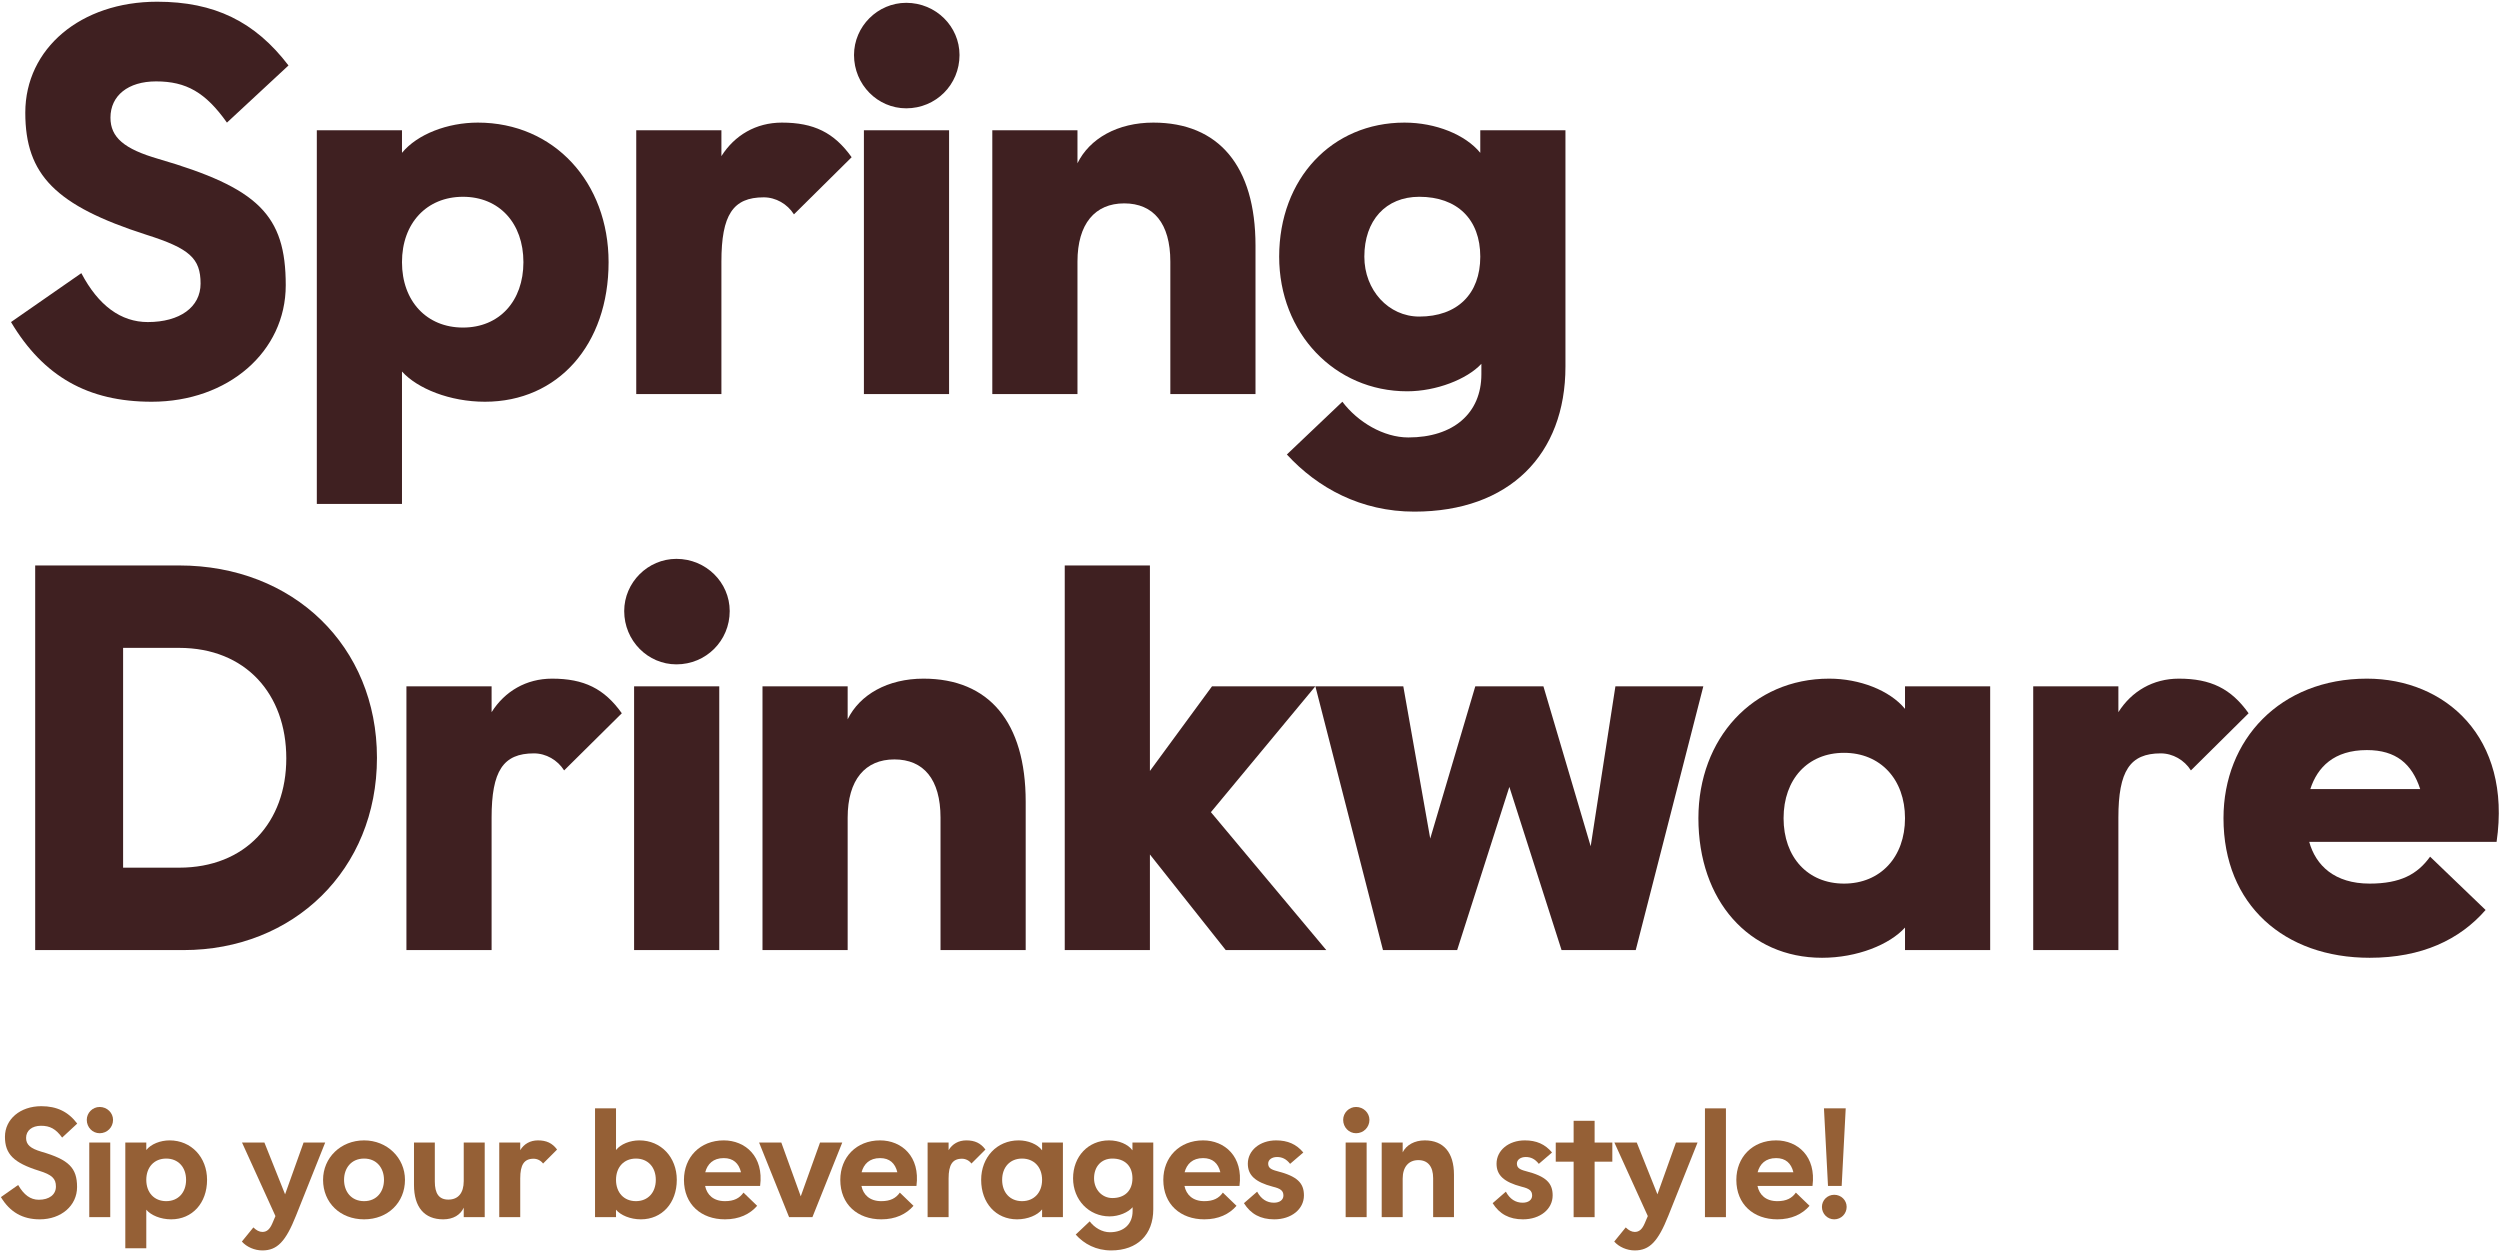 <svg xmlns="http://www.w3.org/2000/svg" fill="none" viewBox="0 0 1142 572" height="572" width="1142">
<path fill="#956036" d="M835.029 541.729L833.183 506.3H843.123L841.277 541.729H835.029ZM832.26 551.314C832.26 548.261 834.745 545.776 837.869 545.776C841.064 545.776 843.549 548.261 843.549 551.314C843.549 554.438 841.064 556.994 837.869 556.994C834.745 556.994 832.26 554.438 832.26 551.314Z"></path>
<path fill="#956036" d="M811.902 556.994C801.039 556.994 793.158 550.178 793.158 538.96C793.158 528.665 800.471 520.926 811.334 520.926C821.132 520.926 829.723 528.239 827.948 541.729H802.814C803.666 545.776 806.577 548.687 811.902 548.687C816.02 548.687 818.576 547.338 820.351 544.782L826.599 550.817C823.262 554.651 818.363 556.994 811.902 556.994ZM802.885 535.481H819.215C818.221 531.363 815.665 529.02 811.334 529.02C806.506 529.02 803.879 531.718 802.885 535.481Z"></path>
<path fill="#956036" d="M778.821 556V506.3H788.406V556H778.821Z"></path>
<path fill="#956036" d="M746.753 571.194C743.203 571.194 739.582 569.632 737.381 567.147L742.635 560.686C743.984 562.035 745.404 562.745 746.753 562.745C748.741 562.745 750.09 561.609 751.297 558.84L752.717 555.503L737.452 521.92H747.676L757.119 545.563L765.568 521.92H775.437L762.089 555.361C757.403 567.147 753.498 571.194 746.753 571.194Z"></path>
<path fill="#956036" d="M718.832 556V530.653H710.667V521.92H718.832V511.98H728.417V521.92H736.511V530.653H728.417V556H718.832Z"></path>
<path fill="#956036" d="M695.69 556.994C689.442 556.994 684.969 554.58 681.845 549.61L687.88 544.356C689.655 547.693 692.282 549.397 695.548 549.397C698.246 549.397 699.879 548.048 699.879 546.131C699.879 543.93 698.601 542.936 695.051 542.084C686.957 539.954 683.62 536.83 683.62 531.576C683.62 525.541 689.087 520.926 696.542 520.926C701.796 520.926 705.772 522.63 708.967 526.464L702.932 531.647C701.157 529.375 699.24 528.523 696.968 528.523C694.554 528.523 692.921 529.801 692.921 531.505C692.921 533.351 693.986 534.203 697.039 534.984C706.198 537.327 709.251 540.38 709.251 546.06C709.251 552.379 703.5 556.994 695.69 556.994Z"></path>
<path fill="#956036" d="M631.16 556V521.92H640.745V526.393C642.378 523.056 646.141 520.926 650.827 520.926C659.418 520.926 664.175 526.464 664.175 536.617V556H654.661V538.179C654.661 532.783 652.176 529.943 647.916 529.943C643.514 529.943 640.745 532.996 640.745 538.392V556H631.16Z"></path>
<path fill="#956036" d="M614.694 556V521.92H624.279V556H614.694ZM613.558 511.554C613.558 508.359 616.185 505.661 619.451 505.661C622.859 505.661 625.557 508.359 625.557 511.554C625.557 514.962 622.859 517.66 619.451 517.66C616.185 517.66 613.558 514.962 613.558 511.554Z"></path>
<path fill="#956036" d="M582.076 556.994C575.828 556.994 571.355 554.58 568.231 549.61L574.266 544.356C576.041 547.693 578.668 549.397 581.934 549.397C584.632 549.397 586.265 548.048 586.265 546.131C586.265 543.93 584.987 542.936 581.437 542.084C573.343 539.954 570.006 536.83 570.006 531.576C570.006 525.541 575.473 520.926 582.928 520.926C588.182 520.926 592.158 522.63 595.353 526.464L589.318 531.647C587.543 529.375 585.626 528.523 583.354 528.523C580.94 528.523 579.307 529.801 579.307 531.505C579.307 533.351 580.372 534.203 583.425 534.984C592.584 537.327 595.637 540.38 595.637 546.06C595.637 552.379 589.886 556.994 582.076 556.994Z"></path>
<path fill="#956036" d="M550.145 556.994C539.282 556.994 531.401 550.178 531.401 538.96C531.401 528.665 538.714 520.926 549.577 520.926C559.375 520.926 567.966 528.239 566.191 541.729H541.057C541.909 545.776 544.82 548.687 550.145 548.687C554.263 548.687 556.819 547.338 558.594 544.782L564.842 550.817C561.505 554.651 556.606 556.994 550.145 556.994ZM541.128 535.481H557.458C556.464 531.363 553.908 529.02 549.577 529.02C544.749 529.02 542.122 531.718 541.128 535.481Z"></path>
<path fill="#956036" d="M507.574 571.194C500.758 571.194 495.22 568.283 491.386 563.952L497.776 557.917C499.906 560.757 503.385 562.887 507.006 562.887C513.396 562.887 517.372 559.124 517.372 553.231V551.456C515.384 553.799 511.124 555.645 506.864 555.645C497.421 555.645 490.179 548.119 490.179 538.25C490.179 528.239 497.137 520.926 506.58 520.926C511.124 520.926 515.313 522.701 517.301 525.47V521.92H526.815V552.45C526.815 563.881 519.644 571.194 507.574 571.194ZM499.764 538.25C499.764 543.362 503.385 547.267 508.142 547.267C513.822 547.267 517.301 543.859 517.301 538.25C517.301 532.641 513.822 529.233 508.142 529.233C503.101 529.233 499.764 532.854 499.764 538.25Z"></path>
<path fill="#956036" d="M464.596 556.994C454.94 556.994 448.195 549.539 448.195 538.96C448.195 528.665 455.366 520.926 465.306 520.926C469.637 520.926 473.897 522.63 476.027 525.47V521.92H485.541V556H476.027V552.45C473.968 555.077 469.495 556.994 464.596 556.994ZM457.78 538.96C457.78 544.782 461.401 548.687 466.868 548.687C472.335 548.687 476.027 544.782 476.027 538.96C476.027 533.138 472.335 529.233 466.868 529.233C461.401 529.233 457.78 533.138 457.78 538.96Z"></path>
<path fill="#956036" d="M423.732 556V521.92H433.317V525.399C435.021 522.559 437.861 520.926 441.411 520.926C445.245 520.926 447.943 522.133 450.144 525.115L443.754 531.505C442.76 530.156 441.127 529.304 439.423 529.304C435.092 529.304 433.317 532.073 433.317 538.321V556H423.732Z"></path>
<path fill="#956036" d="M402.592 556.994C391.729 556.994 383.848 550.178 383.848 538.96C383.848 528.665 391.161 520.926 402.024 520.926C411.822 520.926 420.413 528.239 418.638 541.729H393.504C394.356 545.776 397.267 548.687 402.592 548.687C406.71 548.687 409.266 547.338 411.041 544.782L417.289 550.817C413.952 554.651 409.053 556.994 402.592 556.994ZM393.575 535.481H409.905C408.911 531.363 406.355 529.02 402.024 529.02C397.196 529.02 394.569 531.718 393.575 535.481Z"></path>
<path fill="#956036" d="M360.458 556L346.755 521.92H356.908L365.783 546.486L374.587 521.92H384.74L371.108 556H360.458Z"></path>
<path fill="#956036" d="M331.174 556.994C320.311 556.994 312.43 550.178 312.43 538.96C312.43 528.665 319.743 520.926 330.606 520.926C340.404 520.926 348.995 528.239 347.22 541.729H322.086C322.938 545.776 325.849 548.687 331.174 548.687C335.292 548.687 337.848 547.338 339.623 544.782L345.871 550.817C342.534 554.651 337.635 556.994 331.174 556.994ZM322.157 535.481H338.487C337.493 531.363 334.937 529.02 330.606 529.02C325.778 529.02 323.151 531.718 322.157 535.481Z"></path>
<path fill="#956036" d="M271.811 556V506.3H281.396V525.328C283.526 522.63 287.786 520.926 292.046 520.926C301.986 520.926 309.157 528.665 309.157 538.96C309.157 549.539 302.412 556.994 292.756 556.994C287.857 556.994 283.455 555.077 281.396 552.592V556H271.811ZM281.396 538.96C281.396 544.782 285.017 548.687 290.484 548.687C295.951 548.687 299.572 544.782 299.572 538.96C299.572 533.138 295.951 529.233 290.484 529.233C285.017 529.233 281.396 533.138 281.396 538.96Z"></path>
<path fill="#956036" d="M228.057 556V521.92H237.642V525.399C239.346 522.559 242.186 520.926 245.736 520.926C249.57 520.926 252.268 522.133 254.469 525.115L248.079 531.505C247.085 530.156 245.452 529.304 243.748 529.304C239.417 529.304 237.642 532.073 237.642 538.321V556H228.057Z"></path>
<path fill="#956036" d="M202.46 556.994C193.869 556.994 189.112 551.456 189.112 541.303V521.92H198.626V539.741C198.626 545.137 200.472 547.977 204.803 547.977C209.347 547.977 211.832 544.924 211.832 539.528V521.92H221.417V556H211.832V551.669C210.341 554.935 207.075 556.994 202.46 556.994Z"></path>
<path fill="#956036" d="M166.321 556.994C155.387 556.994 147.577 549.397 147.577 538.96C147.577 528.807 155.671 520.926 166.321 520.926C176.829 520.926 184.994 528.878 184.994 538.96C184.994 549.326 177.184 556.994 166.321 556.994ZM157.162 538.96C157.162 544.285 160.428 548.687 166.321 548.687C172.143 548.687 175.409 544.285 175.409 538.96C175.409 533.635 172.143 529.233 166.321 529.233C160.428 529.233 157.162 533.635 157.162 538.96Z"></path>
<path fill="#956036" d="M119.859 571.194C116.309 571.194 112.688 569.632 110.487 567.147L115.741 560.686C117.09 562.035 118.51 562.745 119.859 562.745C121.847 562.745 123.196 561.609 124.403 558.84L125.823 555.503L110.558 521.92H120.782L130.225 545.563L138.674 521.92H148.543L135.195 555.361C130.509 567.147 126.604 571.194 119.859 571.194Z"></path>
<path fill="#956036" d="M57.241 570.2V521.92H66.826V525.328C68.956 522.63 73.216 520.926 77.476 520.926C87.416 520.926 94.587 528.665 94.587 538.96C94.587 549.539 87.842 556.994 78.186 556.994C73.287 556.994 68.885 555.077 66.826 552.592V570.2H57.241ZM66.826 538.96C66.826 544.782 70.447 548.687 75.914 548.687C81.381 548.687 85.002 544.782 85.002 538.96C85.002 533.138 81.381 529.233 75.914 529.233C70.447 529.233 66.826 533.138 66.826 538.96Z"></path>
<path fill="#956036" d="M40.776 556V521.92H50.361V556H40.776ZM39.64 511.554C39.64 508.359 42.267 505.661 45.533 505.661C48.941 505.661 51.639 508.359 51.639 511.554C51.639 514.962 48.941 517.66 45.533 517.66C42.267 517.66 39.64 514.962 39.64 511.554Z"></path>
<path fill="#956036" d="M18.164 556.994C10.283 556.994 4.532 553.657 0.414 546.841L8.295 541.303C10.922 545.847 13.904 548.048 17.738 548.048C22.495 548.048 25.548 545.705 25.548 542.013C25.548 538.392 23.773 536.617 17.738 534.771C6.236 531.15 2.26 527.174 2.26 519.293C2.26 511.199 9.289 505.306 18.874 505.306C25.903 505.306 31.157 507.791 35.275 513.258L28.388 519.648C25.477 515.672 22.85 514.252 18.732 514.252C14.614 514.252 11.916 516.453 11.916 519.79C11.916 522.914 13.904 524.618 18.945 526.109C31.441 529.73 35.204 533.493 35.204 542.226C35.204 550.746 27.962 556.994 18.164 556.994Z"></path>
<path fill="#3F2021" d="M1082.46 437.514C1043.55 437.514 1015.69 413.418 1015.69 373.76C1015.69 337.867 1041.55 310.006 1081.2 310.006C1116.85 310.006 1147.47 336.612 1140.44 384.553H1054.85C1057.86 395.346 1066.4 403.629 1082.46 403.629C1096.52 403.629 1104.3 399.362 1110.07 391.33L1135.42 415.677C1123.62 429.231 1106.3 437.514 1082.46 437.514ZM1055.35 360.457H1105.55C1101.79 348.911 1094.51 342.636 1081.2 342.636C1066.14 342.636 1058.61 350.417 1055.35 360.457Z"></path>
<path fill="#3F2021" d="M928.773 434V313.52H967.678V325.317C973.702 315.779 983.491 310.006 995.288 310.006C1009.85 310.006 1019.13 314.524 1027.16 325.819L1000.81 351.923C997.798 347.154 992.527 344.142 987.005 344.142C972.949 344.142 967.678 352.174 967.678 373.509V434H928.773Z"></path>
<path fill="#3F2021" d="M832.306 437.514C798.923 437.514 775.831 411.41 775.831 373.76C775.831 337.365 800.68 310.006 835.569 310.006C849.374 310.006 863.179 315.277 870.207 323.811V313.52H909.112V434H870.207V423.709C863.179 431.49 848.37 437.514 832.306 437.514ZM814.736 373.76C814.736 391.581 825.78 403.629 842.346 403.629C858.912 403.629 870.207 391.581 870.207 373.76C870.207 355.939 858.912 343.891 842.346 343.891C825.78 343.891 814.736 355.939 814.736 373.76Z"></path>
<path fill="#3F2021" d="M631.744 434L600.871 313.52H641.031L653.33 383.047L673.912 313.52H705.036L726.622 386.561L737.917 313.52H778.077L747.204 434H713.319L689.474 359.453L665.629 434H631.744Z"></path>
<path fill="#3F2021" d="M559.918 434L525.28 390.326V434H486.375V258.3H525.28V352.174L553.644 313.52H600.832L553.142 370.999L605.852 434H559.918Z"></path>
<path fill="#3F2021" d="M348.306 434V313.52H387.211V328.58C392.733 317.285 405.534 310.006 421.849 310.006C451.718 310.006 468.535 329.835 468.535 366.23V434H429.63V373.509C429.63 355.939 421.849 346.903 408.546 346.903C395.243 346.903 387.211 356.19 387.211 373.509V434H348.306Z"></path>
<path fill="#3F2021" d="M289.654 434V313.52H328.559V434H289.654ZM285.136 279.133C285.136 266.081 295.929 255.288 308.981 255.288C322.535 255.288 333.328 266.081 333.328 279.133C333.328 292.687 322.535 303.48 308.981 303.48C295.929 303.48 285.136 292.687 285.136 279.133Z"></path>
<path fill="#3F2021" d="M185.656 434V313.52H224.561V325.317C230.585 315.779 240.374 310.006 252.171 310.006C266.729 310.006 276.016 314.524 284.048 325.819L257.693 351.923C254.681 347.154 249.41 344.142 243.888 344.142C229.832 344.142 224.561 352.174 224.561 373.509V434H185.656Z"></path>
<path fill="#3F2021" d="M16.072 434V258.3H81.834C134.042 258.3 172.194 295.197 172.194 346.15C172.194 397.354 134.042 434 83.842 434H16.072ZM56.232 396.35H81.834C112.205 396.35 130.779 375.517 130.779 346.401C130.779 317.034 112.205 295.95 81.834 295.95H56.232V396.35Z"></path>
<path fill="#3F2021" d="M646.072 233.714C621.725 233.714 601.896 222.921 587.84 207.61L613.191 183.514C620.219 192.801 632.016 199.829 643.311 199.829C663.893 199.829 676.694 188.785 676.694 170.964V166.195C670.168 173.223 656.112 178.745 642.809 178.745C609.677 178.745 584.326 152.139 584.326 117.25C584.326 81.608 608.422 56.006 641.554 56.006C655.861 56.006 669.415 61.528 676.192 69.811V59.52H715.097V167.45C715.097 207.61 689.495 233.714 646.072 233.714ZM623.231 117.25C623.231 132.561 634.275 144.609 648.331 144.609C665.65 144.609 676.192 134.318 676.192 117.25C676.192 100.182 665.65 89.891 648.331 89.891C633.02 89.891 623.231 100.684 623.231 117.25Z"></path>
<path fill="#3F2021" d="M453.285 180V59.52H492.19V74.58C497.712 63.285 510.513 56.006 526.828 56.006C556.697 56.006 573.514 75.835 573.514 112.23V180H534.609V119.509C534.609 101.939 526.828 92.903 513.525 92.903C500.222 92.903 492.19 102.19 492.19 119.509V180H453.285Z"></path>
<path fill="#3F2021" d="M394.633 180V59.52H433.538V180H394.633ZM390.115 25.133C390.115 12.081 400.908 1.288 413.96 1.288C427.514 1.288 438.307 12.081 438.307 25.133C438.307 38.687 427.514 49.48 413.96 49.48C400.908 49.48 390.115 38.687 390.115 25.133Z"></path>
<path fill="#3F2021" d="M290.635 180V59.52H329.54V71.317C335.564 61.779 345.353 56.006 357.15 56.006C371.708 56.006 380.995 60.524 389.027 71.819L362.672 97.923C359.66 93.154 354.389 90.142 348.867 90.142C334.811 90.142 329.54 98.174 329.54 119.509V180H290.635Z"></path>
<path fill="#3F2021" d="M144.721 230.2V59.52H183.626V69.811C190.654 61.277 204.459 56.006 218.264 56.006C253.153 56.006 278.002 83.365 278.002 119.76C278.002 157.41 254.91 183.514 221.527 183.514C205.463 183.514 190.654 177.49 183.626 169.709V230.2H144.721ZM183.626 119.76C183.626 137.581 194.921 149.629 211.487 149.629C228.053 149.629 239.097 137.581 239.097 119.76C239.097 101.939 228.053 89.891 211.487 89.891C194.921 89.891 183.626 101.939 183.626 119.76Z"></path>
<path fill="#3F2021" d="M69.284 183.514C40.168 183.514 19.837 171.968 5.028 147.119L37.156 124.78C44.937 139.589 55.228 147.119 67.527 147.119C82.085 147.119 91.623 140.342 91.623 129.549C91.623 118.003 86.603 113.485 66.774 107.21C25.359 93.907 11.554 79.851 11.554 51.488C11.554 22.121 36.905 0.786 71.794 0.786C97.898 0.786 116.472 9.822 131.783 29.902L103.671 56.006C93.882 42.201 85.097 37.181 71.292 37.181C58.491 37.181 50.459 43.707 50.459 53.747C50.459 62.783 56.734 68.054 72.296 72.572C117.978 85.875 130.528 98.174 130.528 130.302C130.528 160.673 104.173 183.514 69.284 183.514Z"></path>
</svg>
